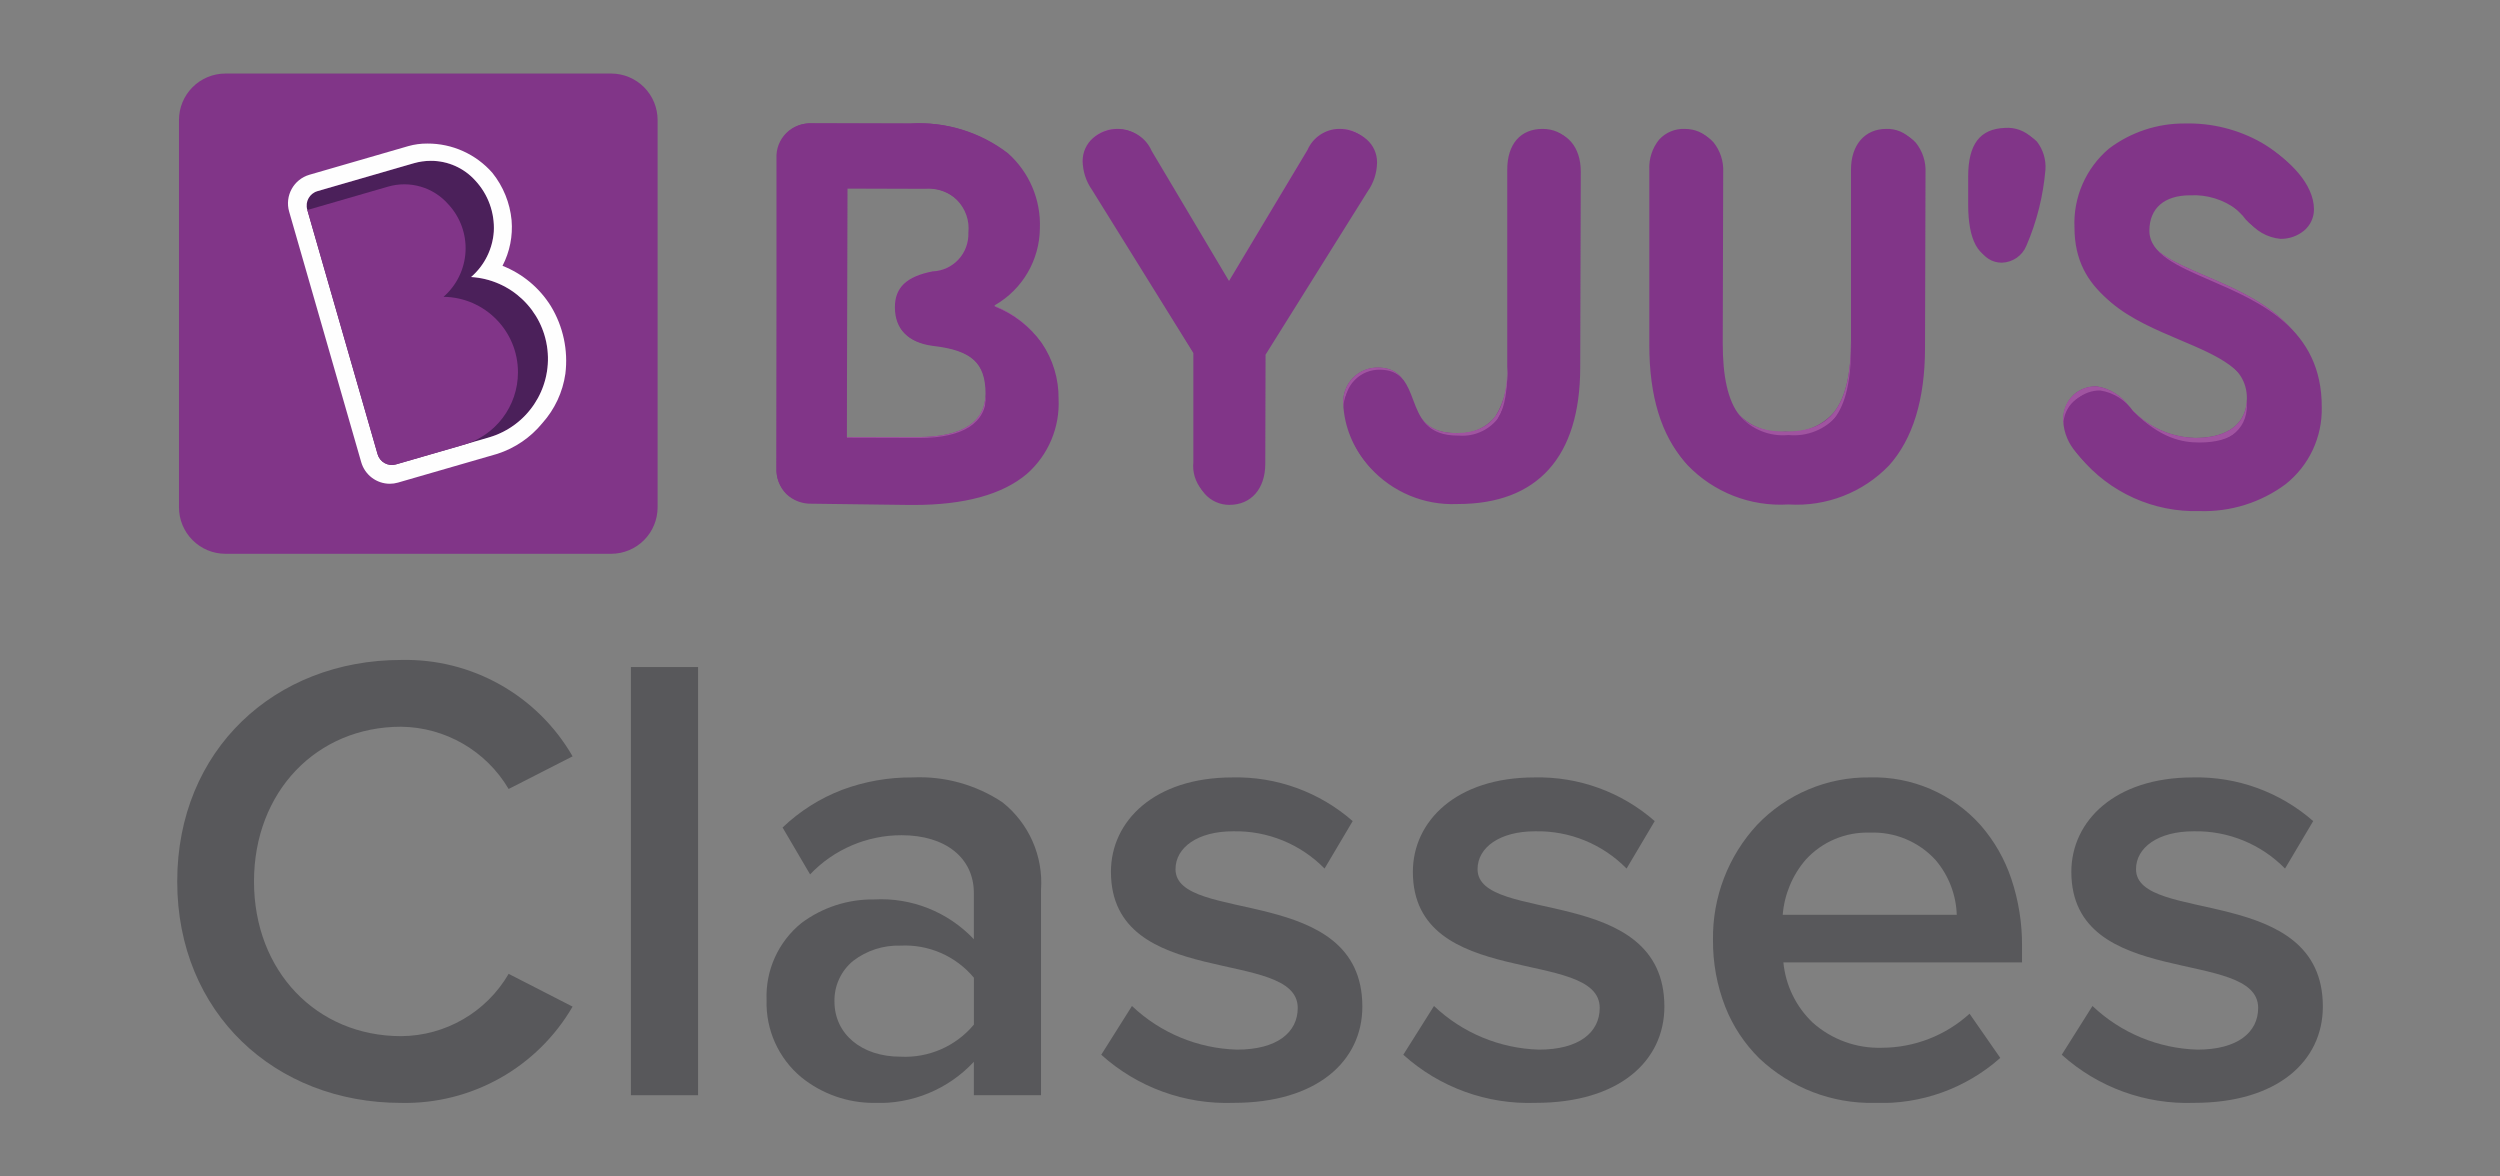 <?xml version="1.0" encoding="UTF-8" standalone="no"?><!-- Generator: Gravit.io --><svg xmlns="http://www.w3.org/2000/svg" xmlns:xlink="http://www.w3.org/1999/xlink" style="isolation:isolate" viewBox="0 0 170 80" width="170pt" height="80pt"><rect x="0" y="0" width="170" height="80" fill="#808080" stroke="none"/><g><g><path d=" M 76.052 9.214 C 76.982 9.237 77.813 9.798 78.184 10.651 L 83.545 19.606 L 88.908 10.651 C 89.277 9.798 90.109 9.237 91.039 9.214 C 92.241 9.137 93.298 10.004 93.459 11.198 C 93.465 11.113 93.469 11.028 93.469 10.937 C 93.443 10.324 93.17 9.747 92.712 9.338 C 92.255 8.929 91.651 8.723 91.039 8.766 C 90.109 8.789 89.278 9.349 88.908 10.203 L 83.545 19.157 L 78.184 10.203 C 77.813 9.35 76.982 8.789 76.052 8.766 C 75.44 8.723 74.836 8.929 74.378 9.338 C 73.92 9.747 73.647 10.324 73.621 10.937 C 73.621 11.028 73.621 11.114 73.632 11.198 C 73.792 10.004 74.85 9.137 76.052 9.214 Z " fill="rgb(160,84,160)"/><path d=" M 63.423 18.455 C 61.859 18.756 60.858 19.391 60.858 20.894 C 60.858 20.974 60.858 21.05 60.868 21.126 C 60.962 19.779 61.934 19.19 63.423 18.904 C 64.096 18.877 64.73 18.584 65.187 18.088 C 65.643 17.593 65.883 16.937 65.855 16.264 C 65.855 16.185 65.847 16.108 65.847 16.031 C 65.792 17.346 64.738 18.4 63.423 18.455 Z " fill="rgb(160,84,160)"/><path d=" M 149.324 34.426 C 146.199 34.529 143.202 33.185 141.199 30.785 C 140.664 30.196 140.346 29.441 140.299 28.647 C 140.263 27.96 140.531 27.292 141.032 26.821 C 141.459 26.458 142.003 26.264 142.562 26.273 C 143.468 26.412 144.276 26.92 144.793 27.676 C 145.929 28.982 147.563 29.746 149.293 29.781 C 151.514 29.781 152.788 28.795 152.788 27.075 C 152.788 24.859 150.539 23.916 147.942 22.823 C 144.718 21.471 141.065 19.939 141.065 15.481 C 140.97 13.425 141.835 11.441 143.405 10.11 C 144.897 8.981 146.721 8.379 148.591 8.397 C 150.409 8.354 152.204 8.804 153.786 9.701 C 155.276 10.564 157.014 12.194 157.014 13.945 C 157.015 14.507 156.764 15.04 156.329 15.397 C 155.884 15.761 155.324 15.956 154.749 15.948 C 153.846 15.869 153.024 15.399 152.499 14.661 C 152.278 14.415 152.038 14.186 151.783 13.976 C 150.876 13.291 149.755 12.948 148.62 13.008 C 146.859 13.008 145.855 13.888 145.855 15.413 C 145.855 16.991 147.769 17.814 149.985 18.767 C 153.367 20.221 157.578 22.032 157.578 27.343 C 157.633 29.378 156.727 31.321 155.133 32.588 C 153.458 33.836 151.412 34.483 149.324 34.426 Z  M 62.053 34.261 L 61.825 34.261 L 55.199 34.195 C 54.556 34.236 53.925 34 53.467 33.546 C 53.009 33.093 52.766 32.465 52.801 31.821 L 52.801 10.77 C 52.767 10.126 53.01 9.499 53.468 9.045 C 53.926 8.592 54.556 8.356 55.199 8.397 L 61.858 8.397 C 64.218 8.248 66.553 8.953 68.435 10.385 C 69.888 11.672 70.689 13.543 70.616 15.482 C 70.597 17.633 69.444 19.615 67.584 20.695 C 67.565 20.707 67.554 20.727 67.554 20.749 C 67.555 20.769 67.566 20.787 67.584 20.796 C 68.857 21.294 69.96 22.147 70.761 23.255 C 71.526 24.369 71.929 25.692 71.914 27.043 C 72.013 28.982 71.22 30.86 69.762 32.141 C 68.11 33.547 65.516 34.261 62.053 34.261 Z  M 57.561 12.808 L 57.561 29.72 L 62.452 29.72 C 65.437 29.72 67.016 28.702 67.016 26.778 C 67.016 24.662 66.032 23.765 63.385 23.471 C 61.729 23.259 60.854 22.37 60.854 20.898 C 60.854 19.552 61.645 18.8 63.418 18.458 C 64.091 18.432 64.726 18.138 65.183 17.643 C 65.639 17.147 65.879 16.49 65.85 15.817 C 65.937 14.998 65.651 14.184 65.07 13.6 C 64.49 13.016 63.677 12.725 62.858 12.808 L 57.561 12.808 Z  M 83.513 34.194 C 82.825 34.159 82.181 33.841 81.734 33.317 C 81.287 32.792 81.075 32.106 81.149 31.421 L 81.149 24.002 L 74.255 12.908 C 73.848 12.332 73.627 11.645 73.621 10.94 C 73.62 10.346 73.877 9.781 74.325 9.391 C 74.805 8.978 75.42 8.755 76.053 8.765 C 76.983 8.789 77.814 9.349 78.186 10.202 L 83.546 19.156 L 88.909 10.201 C 89.279 9.349 90.109 8.789 91.038 8.765 C 91.67 8.754 92.285 8.975 92.765 9.387 C 93.214 9.778 93.472 10.345 93.47 10.94 C 93.465 11.646 93.244 12.334 92.838 12.911 L 85.943 24.002 L 85.943 31.42 C 85.943 33.105 84.988 34.194 83.513 34.194 Z  M 98.967 34.097 C 96.729 34.197 94.562 33.295 93.056 31.637 C 92.012 30.482 91.405 28.999 91.338 27.444 C 91.307 26.795 91.547 26.163 92.001 25.699 C 92.455 25.235 93.082 24.981 93.731 24.998 C 93.798 24.998 93.867 24.998 93.935 25.006 C 95.232 25.112 95.586 26.045 95.961 27.032 C 96.413 28.221 96.879 29.451 99.004 29.451 L 99.097 29.451 C 100.092 29.521 101.057 29.1 101.683 28.324 C 102.303 27.31 102.587 26.126 102.493 24.942 L 102.493 11.539 C 102.493 9.802 103.39 8.765 104.892 8.765 C 106.348 8.765 107.29 9.853 107.29 11.539 L 107.29 24.841 C 107.29 30.893 104.411 34.092 98.967 34.092 L 98.967 34.097 Z  M 121.412 34.063 C 118.857 34.224 116.361 33.254 114.585 31.412 C 112.972 29.61 112.153 26.939 112.153 23.472 L 112.153 11.539 C 112.117 10.801 112.353 10.075 112.815 9.499 C 113.257 9.011 113.892 8.743 114.549 8.765 C 116.006 8.765 116.947 9.853 116.947 11.539 L 116.947 23.1 C 116.947 25.414 117.318 27.018 118.079 28.004 C 118.901 28.972 120.146 29.475 121.41 29.349 C 122.672 29.473 123.915 28.971 124.735 28.004 C 125.497 27.019 125.867 25.415 125.867 23.1 L 125.867 11.539 C 125.867 9.853 126.808 8.765 128.265 8.765 C 128.924 8.742 129.558 9.011 130.001 9.499 C 130.463 10.076 130.698 10.801 130.662 11.539 L 130.662 23.467 C 130.662 26.934 129.844 29.605 128.231 31.406 C 126.456 33.247 123.963 34.217 121.41 34.058 L 121.412 34.063 Z  M 135.866 17.619 C 134.538 17.619 133.836 16.337 133.836 13.91 L 133.836 12.006 C 133.836 9.814 134.629 8.763 136.332 8.697 C 137.032 8.644 137.72 8.901 138.214 9.4 C 138.636 9.94 138.845 10.618 138.801 11.303 C 138.658 13.076 138.231 14.814 137.536 16.451 C 137.263 17.139 136.607 17.599 135.866 17.619 Z " fill="rgb(129,53,136)"/><path d=" M 116.947 23.549 C 116.947 28.293 118.479 29.797 121.41 29.797 C 124.341 29.797 125.872 28.293 125.872 23.549 L 125.872 23.1 C 125.872 27.845 124.34 29.349 121.41 29.349 C 118.48 29.349 116.947 27.845 116.947 23.1 L 116.947 23.549 Z " fill="rgb(160,84,160)"/><path d=" M 145.871 15.611 C 145.861 15.693 145.861 15.777 145.861 15.863 C 145.861 19.767 157.358 18.955 157.577 27.544 C 157.577 27.477 157.583 27.412 157.583 27.349 C 157.583 18.644 146.257 19.328 145.871 15.611 Z " fill="rgb(160,84,160)"/><path d=" M 142.563 26.723 C 143.472 26.857 144.283 27.366 144.798 28.127 C 145.937 29.428 147.569 30.191 149.298 30.231 C 151.396 30.231 152.793 29.329 152.793 27.525 C 152.793 27.442 152.793 27.36 152.784 27.28 C 152.686 28.943 151.316 29.781 149.298 29.781 C 147.569 29.741 145.937 28.978 144.798 27.677 C 144.283 26.917 143.472 26.408 142.563 26.275 C 141.937 26.251 141.331 26.497 140.898 26.951 C 140.465 27.404 140.247 28.021 140.299 28.646 C 140.299 28.709 140.299 28.777 140.31 28.841 C 140.322 28.26 140.568 27.708 140.992 27.309 C 141.416 26.911 141.982 26.699 142.563 26.723 Z " fill="rgb(160,84,160)"/><path d=" M 91.338 27.443 C 91.338 27.528 91.338 27.616 91.347 27.705 C 91.366 27.054 91.657 26.44 92.148 26.012 C 92.64 25.585 93.287 25.381 93.935 25.452 C 96.8 25.686 95.069 29.964 99.096 29.897 C 101.461 29.863 102.488 28.427 102.488 25.386 L 102.488 24.937 C 102.488 27.978 101.457 29.414 99.093 29.448 C 95.069 29.514 96.8 25.237 93.935 25.004 C 93.254 24.929 92.574 25.155 92.074 25.625 C 91.575 26.094 91.306 26.758 91.338 27.443 Z " fill="rgb(160,84,160)"/><path d=" M 62.457 30.165 C 65.454 30.165 67.019 29.128 67.019 27.225 C 67.019 27.128 67.019 27.03 67.012 26.937 C 66.922 28.737 65.367 29.717 62.457 29.717 L 57.561 29.717 L 57.561 30.165 L 62.457 30.165 Z " fill="rgb(160,84,160)"/><path d=" M 67.586 20.794 C 67.568 20.785 67.557 20.767 67.556 20.747 C 67.556 20.724 67.567 20.703 67.586 20.69 L 67.592 20.69 C 67.529 20.737 67.42 20.821 67.323 20.897 C 67.283 20.928 67.263 20.977 67.269 21.027 C 67.276 21.076 67.307 21.119 67.353 21.139 L 67.586 21.241 C 70.152 22.176 71.873 24.6 71.909 27.33 C 71.909 27.232 71.915 27.134 71.915 27.042 C 71.914 26.313 71.8 25.59 71.579 24.896 C 70.928 23 69.463 21.496 67.586 20.794 Z " fill="rgb(160,84,160)"/><path d=" M 41.561 5.001 C 42.4 5.002 43.203 5.336 43.795 5.93 C 44.386 6.524 44.718 7.328 44.717 8.166 L 44.717 34.492 C 44.718 35.33 44.387 36.135 43.795 36.728 C 43.203 37.322 42.4 37.657 41.561 37.658 L 15.325 37.658 C 14.487 37.656 13.683 37.322 13.092 36.728 C 12.5 36.134 12.169 35.33 12.17 34.492 L 12.17 8.166 C 12.169 7.328 12.5 6.524 13.092 5.93 C 13.684 5.337 14.487 5.002 15.325 5.001 L 41.561 5.001 Z " fill="rgb(129,53,136)"/></g><g><path d=" M 15.326 5.002 C 14.488 5.003 13.685 5.337 13.093 5.93 C 12.501 6.524 12.17 7.328 12.171 8.166 L 12.171 8.166 L 12.171 18.875 C 12.17 19.376 12.368 19.856 12.722 20.211 C 13.075 20.566 13.555 20.765 14.055 20.766 L 42.834 20.766 C 43.334 20.765 43.814 20.565 44.167 20.211 C 44.52 19.856 44.718 19.376 44.717 18.875 L 44.717 18.875 L 44.717 8.166 C 44.719 7.328 44.387 6.524 43.796 5.93 C 43.204 5.337 42.4 5.003 41.562 5.002 L 15.326 5.002 Z " fill="none"/><clipPath id="_clipPath_S58UWkNOOT48lulCgpAVCvZfHQDikB1V"><path d=" M 15.326 5.002 C 14.488 5.003 13.685 5.337 13.093 5.93 C 12.501 6.524 12.17 7.328 12.171 8.166 L 12.171 8.166 L 12.171 18.875 C 12.17 19.376 12.368 19.856 12.722 20.211 C 13.075 20.566 13.555 20.765 14.055 20.766 L 42.834 20.766 C 43.334 20.765 43.814 20.565 44.167 20.211 C 44.52 19.856 44.718 19.376 44.717 18.875 L 44.717 18.875 L 44.717 8.166 C 44.719 7.328 44.387 6.524 43.796 5.93 C 43.204 5.337 42.4 5.003 41.562 5.002 L 15.326 5.002 Z " fill="rgb(255,255,255)"/></clipPath><g clip-path="url(#_clipPath_S58UWkNOOT48lulCgpAVCvZfHQDikB1V)"><g><path d=" M 15.326 5.002 C 14.488 5.003 13.685 5.337 13.093 5.93 C 12.501 6.524 12.17 7.328 12.171 8.166 L 12.171 8.166 L 12.171 18.875 C 12.17 19.376 12.368 19.856 12.722 20.211 C 13.075 20.566 13.555 20.765 14.055 20.766 L 42.834 20.766 C 43.334 20.765 43.814 20.565 44.167 20.211 C 44.52 19.856 44.718 19.376 44.717 18.875 L 44.717 18.875 L 44.717 8.166 C 44.719 7.328 44.387 6.524 43.796 5.93 C 43.204 5.337 42.4 5.003 41.562 5.002 L 15.326 5.002 Z " fill="none"/></g></g></g><g><path d=" M 14.055 21.892 C 13.013 21.894 12.17 22.74 12.171 23.783 L 12.171 23.783 L 12.171 34.492 C 12.17 35.33 12.501 36.134 13.093 36.728 C 13.684 37.322 14.488 37.656 15.326 37.658 L 41.562 37.658 C 42.401 37.656 43.204 37.322 43.795 36.728 C 44.387 36.134 44.718 35.33 44.717 34.492 L 44.717 34.492 L 44.717 23.783 C 44.718 23.282 44.52 22.802 44.167 22.447 C 43.814 22.093 43.334 21.893 42.834 21.892 L 14.055 21.892 Z " fill="none"/><clipPath id="_clipPath_12F9jR7RDiMTs7DLNbdFUV1FJffaXkKX"><path d=" M 14.055 21.892 C 13.013 21.894 12.17 22.74 12.171 23.783 L 12.171 23.783 L 12.171 34.492 C 12.17 35.33 12.501 36.134 13.093 36.728 C 13.684 37.322 14.488 37.656 15.326 37.658 L 41.562 37.658 C 42.401 37.656 43.204 37.322 43.795 36.728 C 44.387 36.134 44.718 35.33 44.717 34.492 L 44.717 34.492 L 44.717 23.783 C 44.718 23.282 44.52 22.802 44.167 22.447 C 43.814 22.093 43.334 21.893 42.834 21.892 L 14.055 21.892 Z " fill="rgb(255,255,255)"/></clipPath><g clip-path="url(#_clipPath_12F9jR7RDiMTs7DLNbdFUV1FJffaXkKX)"><g><path d=" M 14.055 21.892 C 13.013 21.894 12.17 22.74 12.171 23.783 L 12.171 23.783 L 12.171 34.492 C 12.17 35.33 12.501 36.134 13.093 36.728 C 13.684 37.322 14.488 37.656 15.326 37.658 L 41.562 37.658 C 42.401 37.656 43.204 37.322 43.795 36.728 C 44.387 36.134 44.718 35.33 44.717 34.492 L 44.717 34.492 L 44.717 23.783 C 44.718 23.282 44.52 22.802 44.167 22.447 C 43.814 22.093 43.334 21.893 42.834 21.892 L 14.055 21.892 Z " fill="none"/></g></g></g><g><path d=" M 41.624 6.046 C 42.17 6.046 42.693 6.263 43.079 6.649 C 43.464 7.036 43.68 7.56 43.678 8.105 L 43.678 34.553 C 43.678 35.098 43.462 35.621 43.076 36.006 C 42.691 36.391 42.169 36.607 41.624 36.607 L 15.266 36.607 C 14.721 36.607 14.199 36.391 13.814 36.006 C 13.428 35.621 13.212 35.098 13.212 34.553 L 13.212 8.105 C 13.211 7.56 13.426 7.036 13.812 6.649 C 14.197 6.263 14.72 6.046 15.266 6.046 L 41.624 6.046 Z " fill="rgb(129,53,136)"/><path d=" M 33.251 29.75 L 33.251 29.75 L 26.926 31.577 C 26.392 31.733 25.833 31.426 25.677 30.892 L 20.891 14.256 C 20.737 13.719 21.046 13.158 21.583 13.001 L 28.126 11.105 C 29.637 10.656 31.271 11.115 32.327 12.284 C 33.186 13.179 33.641 14.387 33.586 15.626 C 33.53 16.866 32.969 18.028 32.034 18.843 C 34.736 19.009 36.927 21.094 37.227 23.785 C 37.527 26.475 35.849 28.992 33.25 29.749" fill="rgb(75,32,90)"/><path d=" M 26.502 32.896 C 25.601 32.891 24.812 32.294 24.563 31.428 L 19.662 14.392 C 19.352 13.318 19.969 12.196 21.042 11.883 L 27.764 9.936 C 28.184 9.817 28.619 9.759 29.055 9.762 C 30.751 9.752 32.367 10.48 33.484 11.756 C 34.223 12.68 34.677 13.8 34.788 14.978 C 34.879 16.048 34.665 17.122 34.171 18.076 C 35.532 18.613 36.684 19.573 37.458 20.815 C 38.295 22.193 38.643 23.812 38.446 25.412 C 38.268 26.662 37.723 27.831 36.881 28.772 C 36.082 29.749 35.018 30.475 33.817 30.862 L 27.057 32.818 C 26.876 32.87 26.689 32.896 26.502 32.896 Z  M 29.296 10.936 C 28.903 10.936 28.512 10.992 28.135 11.101 L 21.582 12.999 C 21.046 13.157 20.738 13.717 20.891 14.254 L 25.676 30.882 C 25.749 31.14 25.922 31.358 26.156 31.488 C 26.391 31.618 26.667 31.65 26.925 31.575 L 33.25 29.743 C 35.848 28.986 37.527 26.47 37.227 23.779 C 36.927 21.089 34.737 19.004 32.035 18.837 C 32.94 18.054 33.496 16.942 33.579 15.748 C 33.645 14.468 33.191 13.216 32.319 12.276 C 31.548 11.419 30.449 10.932 29.296 10.936 Z " fill="rgb(254,254,254)"/><path d=" M 35.221 25.317 C 35.225 22.508 32.968 20.219 30.16 20.184 C 31.053 19.404 31.593 18.296 31.656 17.111 C 31.718 15.927 31.298 14.767 30.491 13.898 C 29.471 12.726 27.861 12.257 26.371 12.696 L 20.898 14.281 L 25.676 30.887 C 25.75 31.145 25.923 31.364 26.158 31.494 C 26.392 31.624 26.669 31.655 26.927 31.581 L 31.418 30.281 L 31.481 30.261 C 33.694 29.637 35.223 27.617 35.221 25.318" fill="rgb(129,53,136)"/><path d=" M 149.61 34.754 L 149.576 34.754 C 146.442 34.848 143.44 33.491 141.44 31.076 C 140.905 30.482 140.589 29.723 140.546 28.924 C 140.512 28.238 140.78 27.572 141.28 27.101 C 141.708 26.739 142.252 26.545 142.812 26.554 L 142.823 26.554 C 143.73 26.696 144.538 27.208 145.055 27.968 C 146.954 29.834 148.397 30.088 149.554 30.09 L 149.575 30.09 C 151.79 30.09 153.063 29.104 153.068 27.386 C 153.074 25.165 150.825 24.213 148.222 23.111 C 144.994 21.741 141.336 20.196 141.349 15.727 C 141.259 13.665 142.131 11.678 143.709 10.347 C 145.209 9.222 147.041 8.626 148.916 8.652 C 150.739 8.615 152.538 9.071 154.123 9.974 C 155.614 10.844 157.35 12.484 157.35 14.238 C 157.351 14.801 157.1 15.334 156.666 15.692 C 156.218 16.055 155.658 16.25 155.081 16.242 L 155.075 16.242 C 154.171 16.16 153.349 15.686 152.826 14.944 C 152.604 14.699 152.365 14.47 152.11 14.26 C 151.202 13.57 150.079 13.223 148.94 13.282 L 148.921 13.282 C 147.17 13.282 146.163 14.162 146.158 15.685 C 146.158 17.267 148.071 18.098 150.29 19.059 C 153.678 20.526 157.894 22.354 157.879 27.679 C 157.928 29.715 157.02 31.656 155.425 32.923 C 153.747 34.169 151.699 34.813 149.61 34.754 Z  M 62.149 34.337 L 62.149 34.337 L 61.844 34.337 L 55.201 34.252 C 54.555 34.272 53.928 34.032 53.461 33.585 C 53.015 33.124 52.777 32.5 52.803 31.859 L 52.862 10.757 C 52.83 10.113 53.074 9.486 53.533 9.033 C 53.991 8.58 54.621 8.344 55.265 8.384 L 55.272 8.384 L 61.951 8.404 C 64.318 8.261 66.657 8.976 68.539 10.417 C 69.993 11.711 70.79 13.588 70.712 15.532 C 70.689 17.689 69.528 19.673 67.659 20.749 C 67.641 20.762 67.63 20.783 67.629 20.805 C 67.629 20.825 67.641 20.842 67.659 20.85 C 68.934 21.354 70.037 22.213 70.837 23.327 C 71.601 24.446 72.002 25.774 71.983 27.13 C 72.077 29.066 71.285 30.94 69.832 32.222 C 68.177 33.625 65.593 34.337 62.149 34.337 Z  M 57.631 12.814 L 57.631 12.814 L 57.584 29.767 L 62.492 29.781 L 62.522 29.781 C 65.495 29.781 67.069 28.766 67.074 26.847 C 67.08 24.724 66.096 23.823 63.444 23.521 C 61.781 23.305 60.909 22.411 60.913 20.936 C 60.913 19.587 61.712 18.834 63.491 18.496 C 64.167 18.472 64.805 18.18 65.264 17.685 C 65.723 17.189 65.965 16.53 65.937 15.855 C 65.98 15.057 65.714 14.273 65.193 13.667 C 64.594 13.084 63.778 12.781 62.944 12.831 L 57.631 12.814 Z  M 83.599 34.332 L 83.599 34.332 C 82.963 34.334 82.356 34.064 81.931 33.59 C 81.447 33.021 81.196 32.291 81.226 31.545 L 81.249 24.111 L 74.369 12.963 C 73.96 12.383 73.738 11.692 73.734 10.983 C 73.735 10.389 73.993 9.824 74.442 9.435 C 74.925 9.021 75.544 8.799 76.179 8.812 L 76.179 8.812 C 77.111 8.839 77.943 9.404 78.312 10.26 L 83.662 19.259 L 89.063 10.294 C 89.436 9.44 90.269 8.879 91.201 8.855 L 91.208 8.855 C 91.842 8.846 92.458 9.07 92.938 9.485 C 93.386 9.877 93.642 10.444 93.64 11.04 C 93.633 11.748 93.411 12.438 93.001 13.016 L 86.058 24.119 L 86.039 31.557 C 86.031 33.242 85.074 34.331 83.599 34.331 L 83.599 34.332 Z  M 121.633 34.304 L 121.589 34.304 C 119.027 34.458 116.527 33.478 114.751 31.626 C 113.139 29.815 112.326 27.134 112.336 23.657 L 112.369 11.697 C 112.335 10.958 112.573 10.232 113.037 9.656 C 113.48 9.169 114.115 8.901 114.773 8.924 L 114.781 8.924 C 115.438 8.907 116.069 9.178 116.508 9.666 C 116.975 10.241 117.214 10.969 117.178 11.71 L 117.146 23.303 C 117.14 25.623 117.505 27.232 118.266 28.223 C 119.087 29.196 120.334 29.704 121.601 29.582 L 121.621 29.582 C 122.884 29.706 124.126 29.202 124.947 28.235 C 125.71 27.249 126.084 25.644 126.091 23.329 L 126.124 11.737 C 126.131 10.047 127.075 8.961 128.531 8.961 L 128.538 8.961 C 129.199 8.941 129.835 9.213 130.277 9.704 C 130.739 10.282 130.973 11.01 130.935 11.749 L 130.901 23.709 C 130.892 27.178 130.068 29.85 128.456 31.651 C 126.681 33.494 124.186 34.463 121.633 34.304 Z  M 99.124 34.275 L 99.083 34.275 C 96.838 34.369 94.669 33.459 93.163 31.791 C 92.122 30.631 91.517 29.143 91.455 27.585 C 91.425 26.936 91.667 26.304 92.123 25.84 C 92.578 25.376 93.206 25.123 93.856 25.14 C 93.926 25.14 93.998 25.14 94.067 25.149 C 95.367 25.258 95.719 26.196 96.092 27.186 C 96.543 28.384 97.008 29.622 99.154 29.622 L 99.23 29.622 C 100.227 29.694 101.196 29.274 101.824 28.497 C 102.45 27.482 102.738 26.296 102.648 25.107 L 102.686 11.67 C 102.691 9.933 103.59 8.895 105.089 8.895 L 105.097 8.895 C 106.557 8.895 107.498 9.993 107.493 11.682 L 107.455 25.018 C 107.439 31.073 104.557 34.274 99.124 34.274 L 99.124 34.274 L 99.124 34.275 Z  M 136.137 17.862 L 136.129 17.862 C 135.473 17.871 134.874 17.491 134.602 16.894 C 134.221 16.028 134.051 15.084 134.105 14.14 L 134.11 12.23 C 134.116 10.029 134.916 8.978 136.626 8.919 C 137.328 8.868 138.017 9.127 138.511 9.627 C 138.932 10.172 139.138 10.852 139.09 11.539 C 138.94 13.317 138.505 15.059 137.8 16.698 C 137.525 17.381 136.873 17.838 136.137 17.862 Z " fill="rgb(129,53,136)"/><path d=" M 12.051 59.94 C 12.051 50.989 18.702 44.877 27.278 44.877 C 32.071 44.765 36.542 47.278 38.937 51.431 L 34.587 53.651 C 33.058 51.059 30.286 49.454 27.277 49.418 C 21.539 49.418 17.272 53.827 17.272 59.94 C 17.272 66.053 21.539 70.458 27.278 70.458 C 30.292 70.439 33.072 68.828 34.588 66.222 L 38.936 68.45 C 36.531 72.591 32.065 75.099 27.277 74.997 C 18.702 74.997 12.051 68.887 12.051 59.94 Z " fill="rgb(88,88,91)"/><path d=" M 12.051 74.997 L 157.949 74.997 L 157.949 5 L 12.051 5 L 12.051 74.997 Z " fill="none"/><clipPath id="_clipPath_zhXjuMLccMZ8LonuqyeRC7xxFE0MnLvh"><path d=" M 12.051 74.997 L 157.949 74.997 L 157.949 5 L 12.051 5 L 12.051 74.997 Z " fill="rgb(255,255,255)"/></clipPath><g clip-path="url(#_clipPath_zhXjuMLccMZ8LonuqyeRC7xxFE0MnLvh)"><g><path d=" M 42.901 74.474 L 47.469 74.474 L 47.469 45.358 L 42.901 45.358 L 42.901 74.474 Z " fill="rgb(88,88,91)"/><path d=" M 59.436 74.998 C 57.637 75.002 55.892 74.388 54.493 73.257 C 52.939 71.966 52.067 70.031 52.127 68.012 C 52.044 65.989 52.921 64.046 54.493 62.77 C 55.918 61.703 57.656 61.138 59.436 61.162 C 61.986 61.021 64.469 62.011 66.222 63.868 L 66.222 60.723 C 66.222 58.337 64.293 56.795 61.306 56.795 C 58.955 56.792 56.706 57.754 55.086 59.458 L 53.215 56.271 C 54.387 55.15 55.772 54.276 57.287 53.7 C 58.81 53.135 60.422 52.853 62.046 52.865 C 64.215 52.761 66.36 53.354 68.168 54.557 C 69.968 55.986 70.949 58.211 70.79 60.504 L 70.79 74.474 L 66.222 74.474 L 66.222 72.203 C 64.475 74.078 61.997 75.099 59.436 74.998 Z  M 61.223 64.303 C 60.069 64.268 58.938 64.632 58.021 65.334 C 57.192 66.01 56.72 67.031 56.743 68.1 C 56.743 70.311 58.585 71.854 61.223 71.854 C 63.142 71.956 64.996 71.148 66.226 69.672 L 66.226 66.486 C 64.996 65.01 63.142 64.202 61.223 64.303 Z " fill="rgb(88,88,91)"/><path d=" M 74.885 71.723 L 76.974 68.407 C 78.907 70.241 81.45 71.298 84.114 71.375 C 86.853 71.375 88.246 70.196 88.246 68.539 C 88.246 64.392 75.544 67.365 75.544 59.285 C 75.539 55.834 78.496 52.865 83.805 52.865 C 86.806 52.796 89.725 53.855 91.983 55.834 L 90.07 59.062 C 88.434 57.394 86.183 56.478 83.848 56.528 C 81.455 56.528 79.935 57.62 79.935 59.105 C 79.935 62.859 92.64 60.065 92.64 68.447 C 92.64 72.157 89.55 74.994 83.895 74.994 C 80.581 75.117 77.349 73.944 74.885 71.723 Z " fill="rgb(88,88,91)"/><path d=" M 95.424 71.723 L 97.512 68.407 C 99.444 70.24 101.984 71.296 104.646 71.375 C 107.385 71.375 108.78 70.196 108.78 68.539 C 108.78 64.392 96.075 67.365 96.075 59.285 C 96.075 55.834 99.034 52.865 104.342 52.865 C 107.344 52.796 110.263 53.855 112.521 55.834 L 110.607 59.062 C 108.972 57.394 106.72 56.478 104.386 56.528 C 101.994 56.528 100.474 57.62 100.474 59.105 C 100.474 62.859 113.178 60.065 113.178 68.447 C 113.178 72.157 110.088 74.994 104.433 74.994 C 101.119 75.117 97.887 73.944 95.424 71.723 Z " fill="rgb(88,88,91)"/><path d=" M 127.491 74.997 C 124.57 75.062 121.741 73.97 119.622 71.958 C 118.619 70.965 117.834 69.774 117.317 68.46 C 116.752 67.01 116.469 65.465 116.483 63.909 C 116.443 61.016 117.516 58.217 119.48 56.092 C 121.476 53.999 124.252 52.829 127.145 52.864 C 130.015 52.784 132.775 53.974 134.686 56.118 C 135.611 57.181 136.319 58.417 136.767 59.753 C 137.264 61.234 137.511 62.788 137.498 64.35 L 137.498 65.441 L 121.27 65.441 C 121.421 67.003 122.129 68.458 123.265 69.539 C 124.558 70.689 126.241 71.301 127.97 71.248 C 130.175 71.241 132.298 70.416 133.93 68.933 L 136.019 71.938 C 133.676 74.018 130.621 75.114 127.491 74.997 Z  M 127.145 56.619 C 125.498 56.566 123.911 57.233 122.798 58.448 C 121.887 59.502 121.336 60.819 121.225 62.208 L 133.06 62.208 C 133.015 60.838 132.507 59.524 131.618 58.481 C 130.475 57.23 128.837 56.549 127.145 56.619 Z " fill="rgb(88,88,91)"/><path d=" M 140.199 71.723 L 142.288 68.407 C 144.22 70.24 146.76 71.296 149.422 71.375 C 152.161 71.375 153.555 70.196 153.555 68.539 C 153.555 64.392 140.851 67.365 140.851 59.285 C 140.851 55.834 143.809 52.865 149.118 52.865 C 152.119 52.796 155.038 53.855 157.297 55.834 L 155.382 59.062 C 153.748 57.394 151.496 56.478 149.162 56.528 C 146.769 56.528 145.249 57.62 145.249 59.105 C 145.249 62.859 157.954 60.065 157.954 68.447 C 157.954 72.157 154.864 74.994 149.209 74.994 C 145.894 75.117 142.663 73.944 140.199 71.723 Z " fill="rgb(88,88,91)"/></g></g></g></g></svg>